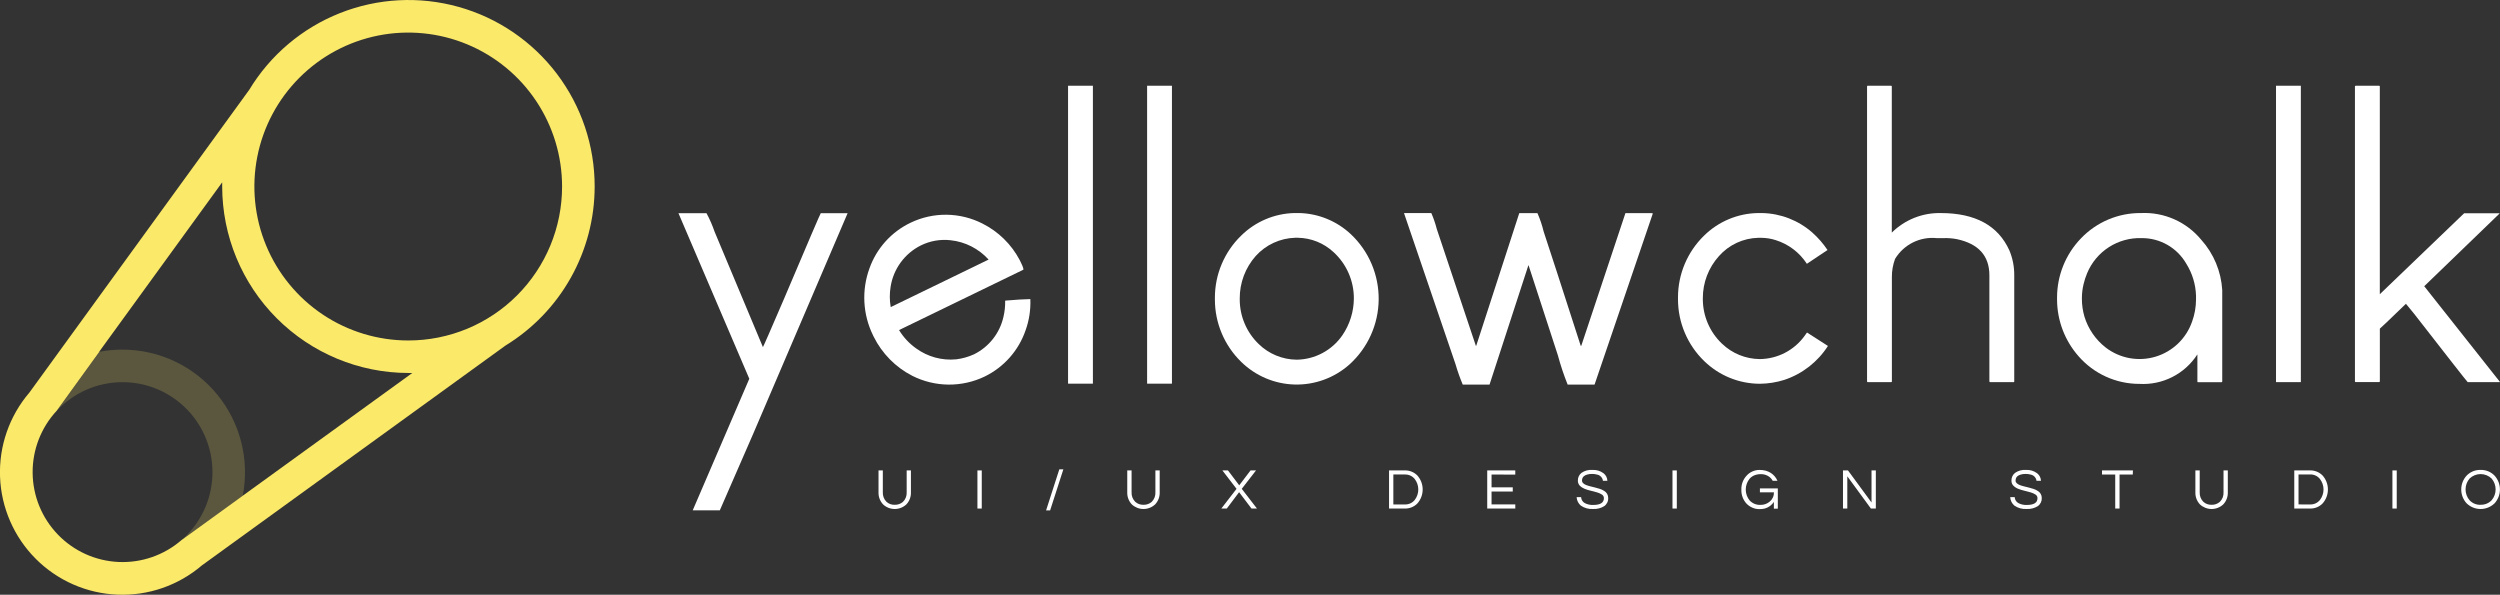 <svg width="248" height="59" viewBox="0 0 248 59" fill="none" xmlns="http://www.w3.org/2000/svg">
<rect x="0" y="0" width="248" height="59" fill="#333333" stroke="none"/>
<g clip-path="url(#clip0_1940_410)">
<path d="M70.084 21.147C70.404 21.741 70.674 22.361 70.893 23L75.681 34.433C75.73 34.374 76.416 32.804 77.741 29.723C80.159 24.023 81.385 21.164 81.421 21.147H84.077V21.165L74.712 43.044L71.404 50.628H68.718L68.727 50.603L74.331 37.573L67.309 21.165L67.325 21.147H70.084Z" fill="white"/>
<path d="M90.336 22.091C91.449 21.557 92.67 21.287 93.905 21.302C95.139 21.316 96.354 21.615 97.454 22.175C99.037 22.967 100.332 24.236 101.157 25.803L101.249 25.992C101.487 26.469 101.567 26.732 101.504 26.762L89.186 32.743C89.618 33.455 90.19 34.071 90.868 34.552C92.021 35.395 93.444 35.784 94.865 35.645C95.469 35.57 96.057 35.404 96.611 35.152C97.35 34.789 97.997 34.264 98.506 33.616C99.014 32.968 99.37 32.214 99.548 31.41C99.668 30.894 99.723 30.365 99.712 29.836L99.746 29.819C100.784 29.73 101.605 29.68 102.21 29.67C102.254 30.72 102.095 31.768 101.741 32.757C101.401 33.751 100.867 34.668 100.172 35.456C99.476 36.244 98.632 36.887 97.688 37.348C96.564 37.889 95.332 38.164 94.085 38.152C92.838 38.14 91.611 37.842 90.498 37.28C88.841 36.429 87.5 35.07 86.671 33.401L86.602 33.258C86.099 32.233 85.809 31.116 85.748 29.976C85.688 28.835 85.858 27.695 86.25 26.622C86.958 24.63 88.428 23 90.336 22.091ZM88.364 30.462L98.069 25.75C97.088 24.666 95.743 23.983 94.29 23.831C93.281 23.717 92.262 23.895 91.352 24.344C90.56 24.738 89.874 25.316 89.352 26.03C88.829 26.744 88.485 27.572 88.348 28.446C88.24 29.114 88.243 29.795 88.358 30.462H88.364Z" fill="white"/>
<path d="M105.969 8.502H108.398L108.416 8.52V38.044L108.398 38.062H105.969L105.951 38.044V8.52L105.969 8.502Z" fill="white"/>
<path d="M113.811 8.502H116.24L116.257 8.52V38.044L116.24 38.062H113.811L113.793 38.044V8.52L113.811 8.502Z" fill="white"/>
<path d="M128.405 21.133H128.861C130.774 21.175 132.605 21.921 134.001 23.23C134.886 24.062 135.588 25.069 136.064 26.187C136.539 27.305 136.778 28.51 136.765 29.724C136.752 30.939 136.487 32.139 135.987 33.246C135.488 34.353 134.764 35.345 133.862 36.158C132.372 37.484 130.434 38.194 128.441 38.145C126.448 38.096 124.547 37.291 123.124 35.895C122.301 35.092 121.646 34.134 121.199 33.075C120.751 32.016 120.519 30.878 120.518 29.729V29.521C120.519 28.378 120.748 27.247 121.193 26.195C121.637 25.142 122.287 24.189 123.105 23.392C124.519 21.989 126.415 21.181 128.405 21.133V21.133ZM122.982 29.622V29.709C122.983 30.531 123.148 31.345 123.469 32.101C123.789 32.858 124.258 33.542 124.848 34.114C125.858 35.107 127.213 35.668 128.628 35.681C129.524 35.669 130.404 35.443 131.194 35.02C131.985 34.597 132.662 33.99 133.169 33.251C133.898 32.18 134.293 30.917 134.303 29.622C134.308 28.757 134.132 27.901 133.786 27.108C133.441 26.314 132.933 25.603 132.295 25.018C131.329 24.115 130.062 23.605 128.74 23.586H128.476C127.736 23.608 127.009 23.779 126.337 24.09C125.665 24.401 125.063 24.845 124.568 25.395C123.535 26.56 122.97 28.066 122.982 29.622V29.622Z" fill="white"/>
<path d="M141.986 21.135C142.211 21.651 142.393 22.184 142.533 22.73L146.405 34.303H146.441L150.7 21.179L150.718 21.143H152.513C152.773 21.732 152.979 22.344 153.13 22.97C153.586 24.331 154.812 28.11 156.808 34.304H156.862L161.243 21.141H163.902L163.955 21.194L158.18 38.154H155.511C155.131 37.207 154.808 36.238 154.543 35.253L151.633 26.316H151.616L147.761 38.154H145.104C144.825 37.488 144.584 36.806 144.382 36.112L139.287 21.17L139.305 21.135H141.986Z" fill="white"/>
<path d="M174.354 21.135H174.813C176.643 21.174 178.4 21.858 179.776 23.065C180.352 23.577 180.861 24.16 181.289 24.801L179.242 26.169C178.515 25.047 177.418 24.215 176.142 23.818C175.676 23.669 175.189 23.593 174.699 23.591H174.413C173.676 23.609 172.95 23.779 172.28 24.09C171.611 24.402 171.013 24.847 170.524 25.4C169.486 26.548 168.914 28.044 168.921 29.593V29.68C168.922 30.506 169.091 31.324 169.418 32.083C169.744 32.842 170.222 33.526 170.822 34.094C171.831 35.064 173.173 35.61 174.572 35.62C175.434 35.612 176.282 35.402 177.049 35.009C177.816 34.615 178.481 34.048 178.991 33.353L179.254 32.984L181.331 34.318C180.316 35.904 178.788 37.092 177.002 37.685C176.216 37.932 175.397 38.062 174.573 38.069C172.515 38.064 170.54 37.26 169.063 35.825C168.239 35.03 167.584 34.077 167.136 33.022C166.688 31.968 166.457 30.834 166.457 29.688V29.494C166.458 28.352 166.687 27.223 167.131 26.172C167.576 25.12 168.226 24.169 169.044 23.374C170.464 21.978 172.363 21.177 174.354 21.135V21.135Z" fill="white"/>
<path d="M185.255 8.502H187.613L187.666 8.555V23.075C188.304 22.442 189.064 21.944 189.898 21.611C190.733 21.278 191.626 21.116 192.524 21.136C195.949 21.136 198.22 22.375 199.336 24.854C199.659 25.631 199.821 26.465 199.813 27.306V37.857L199.778 37.91H197.402L197.347 37.857V27.317C197.347 25.381 196.274 24.183 194.128 23.725C193.696 23.642 193.256 23.607 192.816 23.62H192.112C191.301 23.54 190.484 23.691 189.755 24.055C189.026 24.42 188.415 24.983 187.992 25.68C187.778 26.255 187.67 26.864 187.675 27.477V37.857L187.623 37.91H185.264L185.212 37.857V8.563L185.255 8.502Z" fill="white"/>
<path d="M218.37 23.793C217.648 22.914 216.731 22.217 215.693 21.755C214.654 21.294 213.522 21.081 212.387 21.135C211.276 21.123 210.176 21.34 209.152 21.771C208.129 22.202 207.205 22.838 206.437 23.64C204.913 25.216 204.061 27.322 204.06 29.515V29.724C204.068 31.799 204.831 33.801 206.206 35.355C206.953 36.208 207.874 36.892 208.906 37.362C209.938 37.832 211.057 38.077 212.191 38.081L212.226 38.065V38.081C213.353 38.148 214.477 37.914 215.485 37.404C216.493 36.895 217.348 36.127 217.963 35.18H217.981V37.862L218.017 37.914H220.393L220.446 37.862V28.766C220.334 26.919 219.601 25.165 218.367 23.787L218.37 23.793ZM206.524 29.632V29.545C206.527 29.089 206.582 28.635 206.689 28.192V28.192C206.775 27.825 206.891 27.466 207.036 27.118C207.475 26.051 208.23 25.144 209.199 24.519C210.169 23.894 211.306 23.581 212.458 23.621C213.353 23.614 214.234 23.846 215.01 24.291C215.786 24.737 216.431 25.38 216.877 26.156C217.478 27.111 217.812 28.21 217.845 29.338V29.723C217.842 30.462 217.712 31.196 217.459 31.892C217.175 32.719 216.698 33.466 216.069 34.073C215.439 34.679 214.674 35.128 213.838 35.38C213.001 35.633 212.116 35.683 211.256 35.527C210.396 35.37 209.586 35.011 208.892 34.48C207.882 33.695 207.141 32.616 206.771 31.392C206.606 30.819 206.522 30.226 206.524 29.63V29.632Z" fill="white"/>
<path d="M225.798 8.502H228.227L228.245 8.52V37.887L228.227 37.905H225.798L225.78 37.887V8.52L225.798 8.502Z" fill="white"/>
<path d="M233.665 8.502H236.025L236.077 8.555V29.186L244.444 21.154H247.947V21.188L240.484 28.393L247.995 37.887L247.979 37.905H244.793C244.675 37.788 242.902 35.527 239.477 31.122L238.668 30.135C236.966 31.779 236.104 32.602 236.081 32.602V37.851L236.028 37.904H233.663L233.61 37.851V8.563L233.665 8.502Z" fill="white"/>
<path d="M90.364 46.662V48.818C90.373 49.04 90.339 49.262 90.262 49.471C90.185 49.679 90.067 49.87 89.915 50.033C89.602 50.328 89.187 50.493 88.756 50.493C88.326 50.493 87.911 50.328 87.597 50.033C87.446 49.87 87.328 49.679 87.251 49.471C87.174 49.262 87.139 49.04 87.149 48.818V46.662H87.576V48.829C87.566 49.005 87.594 49.181 87.657 49.345C87.72 49.51 87.817 49.659 87.942 49.783C88.165 49.982 88.456 50.087 88.754 50.075C89.055 50.087 89.349 49.983 89.575 49.783C89.701 49.66 89.798 49.51 89.862 49.346C89.925 49.181 89.952 49.005 89.942 48.829V46.662H90.364Z" fill="white"/>
<path d="M97.39 50.448H96.961V46.666H97.39V50.448Z" fill="white"/>
<path d="M105.484 46.561L104.172 50.632H103.771L105.083 46.561H105.484Z" fill="white"/>
<path d="M115.041 46.662V48.818C115.051 49.04 115.016 49.262 114.939 49.471C114.862 49.679 114.744 49.87 114.592 50.033C114.279 50.329 113.864 50.493 113.432 50.493C113.001 50.493 112.586 50.329 112.272 50.033C112.12 49.87 112.003 49.679 111.926 49.471C111.849 49.262 111.814 49.04 111.824 48.818V46.662H112.253V48.829C112.243 49.005 112.27 49.181 112.334 49.346C112.397 49.51 112.494 49.659 112.619 49.783C112.841 49.981 113.131 50.086 113.429 50.075C113.73 50.087 114.024 49.983 114.25 49.783C114.375 49.66 114.473 49.51 114.536 49.346C114.599 49.181 114.626 49.005 114.615 48.829V46.662H115.041Z" fill="white"/>
<path d="M123.182 48.492L124.69 50.448H124.148L122.919 48.825L121.697 50.448H121.155L122.664 48.492L121.257 46.662H121.812L122.931 48.142L124.056 46.662H124.6L123.182 48.492Z" fill="white"/>
<path d="M139.387 46.663C139.612 46.662 139.836 46.706 140.044 46.792C140.253 46.878 140.442 47.006 140.6 47.167C140.941 47.549 141.13 48.044 141.13 48.556C141.13 49.069 140.941 49.564 140.6 49.946C140.442 50.108 140.253 50.235 140.044 50.32C139.836 50.406 139.612 50.45 139.387 50.449H137.793V46.667L139.387 46.663ZM139.37 50.042C139.554 50.048 139.736 50.011 139.904 49.935C140.071 49.859 140.218 49.745 140.335 49.603C140.568 49.304 140.695 48.936 140.695 48.557C140.695 48.178 140.568 47.809 140.335 47.51C140.219 47.368 140.072 47.254 139.904 47.177C139.737 47.101 139.554 47.064 139.37 47.07H138.22V50.043L139.37 50.042Z" fill="white"/>
<path d="M147.962 47.075V48.344H150.066V48.761H147.962V50.036H150.317V50.448H147.533V46.666H150.316V47.079L147.962 47.075Z" fill="white"/>
<path d="M157.115 47.243C157.049 47.298 156.999 47.37 156.971 47.452C156.945 47.529 156.933 47.61 156.933 47.691C156.934 47.736 156.945 47.781 156.964 47.822C156.983 47.863 157.011 47.899 157.045 47.929C157.13 48.009 157.23 48.071 157.34 48.112C157.475 48.166 157.615 48.21 157.757 48.243L158.234 48.362C158.398 48.402 158.563 48.448 158.711 48.498C158.858 48.545 158.998 48.611 159.128 48.695C159.253 48.765 159.356 48.868 159.427 48.991C159.499 49.115 159.535 49.256 159.533 49.399C159.542 49.557 159.509 49.715 159.44 49.857C159.37 49.999 159.265 50.121 159.135 50.212C158.806 50.415 158.422 50.513 158.036 50.491C157.607 50.52 157.18 50.404 156.824 50.162C156.699 50.058 156.596 49.93 156.524 49.784C156.451 49.639 156.41 49.479 156.402 49.317H156.847C156.852 49.441 156.889 49.561 156.955 49.666C157.021 49.771 157.114 49.856 157.224 49.913C157.478 50.043 157.761 50.104 158.045 50.091C158.754 50.091 159.107 49.869 159.107 49.422C159.108 49.351 159.091 49.281 159.058 49.218C159.025 49.155 158.976 49.102 158.916 49.064C158.769 48.968 158.608 48.895 158.439 48.847C158.247 48.789 158.038 48.737 157.816 48.682C157.604 48.636 157.396 48.572 157.194 48.49C157.016 48.421 156.853 48.316 156.717 48.181C156.652 48.113 156.601 48.032 156.568 47.943C156.535 47.854 156.52 47.759 156.525 47.664C156.522 47.519 156.552 47.376 156.615 47.244C156.677 47.113 156.769 46.998 156.883 46.909C157.196 46.691 157.575 46.587 157.956 46.617C158.354 46.591 158.749 46.708 159.07 46.946C159.185 47.035 159.279 47.148 159.345 47.278C159.411 47.407 159.448 47.55 159.452 47.696H159.012C158.992 47.541 158.922 47.396 158.813 47.284C158.704 47.172 158.562 47.098 158.408 47.073C158.25 47.03 158.088 47.011 157.925 47.015C157.758 47.01 157.592 47.033 157.433 47.081C157.317 47.113 157.209 47.168 157.115 47.243V47.243Z" fill="white"/>
<path d="M166.339 50.448H165.91V46.666H166.339V50.448Z" fill="white"/>
<path d="M173.832 46.77C174.057 46.668 174.301 46.616 174.548 46.617C174.762 46.614 174.975 46.641 175.182 46.698C175.352 46.748 175.515 46.822 175.666 46.915C175.958 47.103 176.187 47.374 176.323 47.693H175.853C175.742 47.491 175.577 47.323 175.376 47.21C175.164 47.092 174.925 47.032 174.682 47.036C174.457 47.031 174.234 47.071 174.025 47.155C173.849 47.23 173.692 47.342 173.564 47.484C173.314 47.789 173.178 48.171 173.178 48.565C173.178 48.959 173.314 49.34 173.564 49.645C173.701 49.791 173.867 49.906 174.052 49.982C174.238 50.058 174.437 50.093 174.637 50.085C174.975 50.093 175.305 49.976 175.562 49.756C175.696 49.644 175.803 49.503 175.874 49.344C175.946 49.185 175.98 49.012 175.975 48.837H174.583V48.447H176.36V50.46H175.968V49.791C175.757 50.113 175.435 50.347 175.064 50.448C174.881 50.49 174.694 50.51 174.507 50.505C174.27 50.503 174.035 50.452 173.819 50.354C173.598 50.257 173.4 50.116 173.236 49.94C172.901 49.563 172.725 49.071 172.744 48.566C172.727 48.06 172.91 47.568 173.253 47.196C173.413 47.014 173.611 46.868 173.832 46.77Z" fill="white"/>
<path d="M186.083 46.662V50.444H185.59L183.253 47.248V50.444H182.824V46.662H183.317L185.655 49.847V46.662H186.083Z" fill="white"/>
<path d="M200.126 47.243C200.06 47.298 200.01 47.37 199.982 47.452C199.957 47.529 199.944 47.61 199.944 47.691C199.945 47.736 199.955 47.781 199.975 47.822C199.994 47.863 200.022 47.899 200.056 47.929C200.141 48.009 200.24 48.071 200.349 48.112C200.484 48.166 200.624 48.21 200.766 48.243L201.243 48.362C201.408 48.402 201.571 48.448 201.72 48.498C201.867 48.545 202.008 48.611 202.137 48.695C202.262 48.765 202.366 48.867 202.437 48.991C202.508 49.115 202.545 49.256 202.543 49.399C202.551 49.557 202.519 49.714 202.45 49.856C202.38 49.999 202.276 50.121 202.147 50.212C201.817 50.415 201.433 50.512 201.047 50.491C200.617 50.52 200.191 50.404 199.835 50.162C199.71 50.058 199.607 49.93 199.534 49.784C199.461 49.639 199.42 49.479 199.413 49.317H199.859C199.863 49.441 199.901 49.561 199.967 49.666C200.033 49.771 200.126 49.856 200.236 49.913C200.49 50.043 200.773 50.104 201.057 50.091C201.765 50.091 202.118 49.869 202.118 49.422C202.12 49.351 202.103 49.281 202.07 49.218C202.036 49.155 201.987 49.102 201.928 49.064C201.78 48.968 201.62 48.895 201.451 48.847C201.259 48.789 201.05 48.737 200.828 48.682C200.616 48.636 200.407 48.572 200.206 48.49C200.027 48.421 199.865 48.316 199.729 48.181C199.663 48.113 199.612 48.032 199.579 47.943C199.546 47.854 199.532 47.759 199.537 47.664C199.534 47.519 199.564 47.376 199.626 47.244C199.688 47.113 199.78 46.998 199.895 46.909C200.208 46.691 200.587 46.587 200.968 46.617C201.366 46.591 201.761 46.708 202.081 46.946C202.196 47.035 202.291 47.148 202.357 47.278C202.423 47.407 202.46 47.55 202.464 47.696H202.024C202.003 47.541 201.933 47.396 201.825 47.284C201.716 47.172 201.574 47.098 201.42 47.073C201.262 47.03 201.1 47.011 200.937 47.015C200.77 47.01 200.604 47.033 200.444 47.081C200.328 47.113 200.22 47.168 200.126 47.243V47.243Z" fill="white"/>
<path d="M211.571 47.075H210.259V50.447H209.83V47.075H208.519V46.662H211.586L211.571 47.075Z" fill="white"/>
<path d="M220.999 46.662V48.818C221.009 49.04 220.974 49.262 220.897 49.471C220.82 49.679 220.702 49.87 220.55 50.033C220.236 50.329 219.822 50.493 219.39 50.493C218.959 50.493 218.544 50.329 218.23 50.033C218.078 49.87 217.961 49.679 217.884 49.471C217.807 49.262 217.772 49.04 217.782 48.818V46.662H218.211V48.829C218.201 49.005 218.228 49.181 218.291 49.346C218.355 49.51 218.452 49.659 218.577 49.783C218.799 49.981 219.089 50.086 219.387 50.075C219.688 50.087 219.982 49.983 220.208 49.783C220.333 49.66 220.431 49.51 220.494 49.346C220.557 49.181 220.584 49.005 220.573 48.829V46.662H220.999Z" fill="white"/>
<path d="M229.186 46.663C229.411 46.662 229.635 46.706 229.843 46.792C230.051 46.878 230.24 47.006 230.398 47.167C230.74 47.549 230.929 48.044 230.929 48.556C230.929 49.069 230.74 49.564 230.398 49.946C230.241 50.108 230.052 50.235 229.843 50.32C229.635 50.406 229.411 50.45 229.186 50.449H227.592V46.667L229.186 46.663ZM229.169 50.042C229.353 50.048 229.535 50.011 229.702 49.935C229.87 49.859 230.017 49.745 230.134 49.603C230.367 49.304 230.494 48.936 230.494 48.557C230.494 48.178 230.367 47.809 230.134 47.51C230.018 47.366 229.87 47.251 229.702 47.173C229.533 47.096 229.349 47.059 229.164 47.065H228.014V50.039L229.169 50.042Z" fill="white"/>
<path d="M237.756 50.448H237.328V46.666H237.756V50.448Z" fill="white"/>
<path d="M246.075 46.617C246.333 46.608 246.59 46.655 246.829 46.752C247.068 46.85 247.284 46.997 247.463 47.184C247.804 47.559 247.993 48.048 247.993 48.556C247.993 49.063 247.804 49.552 247.463 49.928C247.091 50.29 246.593 50.493 246.074 50.493C245.555 50.493 245.057 50.29 244.686 49.928C244.344 49.552 244.155 49.063 244.155 48.556C244.155 48.048 244.344 47.559 244.686 47.184C244.864 46.997 245.08 46.85 245.32 46.752C245.559 46.654 245.816 46.608 246.075 46.617ZM246.075 50.07C246.277 50.078 246.479 50.043 246.667 49.967C246.855 49.891 247.025 49.776 247.166 49.629C247.424 49.329 247.566 48.946 247.566 48.549C247.566 48.153 247.424 47.769 247.166 47.469C246.873 47.186 246.481 47.029 246.075 47.029C245.668 47.029 245.277 47.186 244.984 47.469C244.725 47.769 244.583 48.153 244.583 48.549C244.583 48.946 244.725 49.329 244.984 49.629C245.123 49.777 245.293 49.894 245.481 49.971C245.669 50.048 245.871 50.084 246.075 50.077V50.07Z" fill="white"/>
<path d="M58.99 18.506C58.996 14.469 57.679 10.541 55.243 7.323C52.807 4.105 49.384 1.773 45.499 0.685C41.614 -0.403 37.479 -0.188 33.727 1.298C29.976 2.783 26.813 5.456 24.724 8.91V8.91L2.919 38.938C0.929 41.261 -0.112 44.249 0.004 47.306C0.12 50.364 1.383 53.265 3.543 55.431C5.703 57.596 8.599 58.867 11.654 58.99C14.709 59.112 17.698 58.077 20.023 56.091L50.141 34.281C52.843 32.63 55.075 30.312 56.624 27.55C58.174 24.788 58.989 21.674 58.99 18.506V18.506ZM24.076 49.179L18.006 53.575C16.28 55.072 14.046 55.849 11.765 55.748C9.483 55.647 7.327 54.674 5.741 53.029C4.154 51.385 3.258 49.195 3.237 46.91C3.216 44.624 4.071 42.418 5.626 40.744L9.863 34.885H9.842L14.298 28.751L22.041 18.087V18.507C22.046 23.409 23.993 28.108 27.455 31.575C30.918 35.041 35.613 36.993 40.511 37H40.901L24.076 49.179ZM40.507 33.775C37.488 33.777 34.537 32.883 32.026 31.207C29.514 29.53 27.557 27.145 26.4 24.355C25.243 21.565 24.939 18.494 25.527 15.531C26.115 12.568 27.567 9.845 29.701 7.709C31.835 5.572 34.554 4.116 37.515 3.526C40.476 2.936 43.545 3.238 46.334 4.393C49.124 5.549 51.508 7.506 53.185 10.018C54.863 12.53 55.758 15.483 55.758 18.503C55.759 20.508 55.365 22.494 54.599 24.346C53.833 26.199 52.71 27.882 51.294 29.3C49.878 30.719 48.196 31.844 46.346 32.612C44.495 33.379 42.511 33.775 40.507 33.775V33.775Z" fill="#FBE969"/>
<path opacity="0.2" d="M12.163 34.681C11.391 34.68 10.621 34.752 9.863 34.897L5.629 40.75C6.455 39.864 7.452 39.155 8.56 38.667C9.669 38.179 10.865 37.921 12.076 37.911C13.287 37.9 14.487 38.136 15.604 38.604C16.721 39.073 17.73 39.764 18.572 40.635C19.413 41.507 20.068 42.54 20.498 43.673C20.927 44.807 21.121 46.015 21.069 47.226C21.016 48.437 20.718 49.624 20.192 50.715C19.666 51.807 18.924 52.78 18.01 53.575L24.08 49.182C24.423 47.421 24.373 45.606 23.933 43.867C23.494 42.128 22.675 40.508 21.537 39.122C20.398 37.737 18.967 36.62 17.347 35.852C15.727 35.085 13.957 34.685 12.164 34.682L12.163 34.681Z" fill="#FBE969"/>
</g>
<defs>
<clipPath id="clip0_1940_410">
<rect width="248" height="59" fill="white"/>
</clipPath>
</defs>
</svg>

